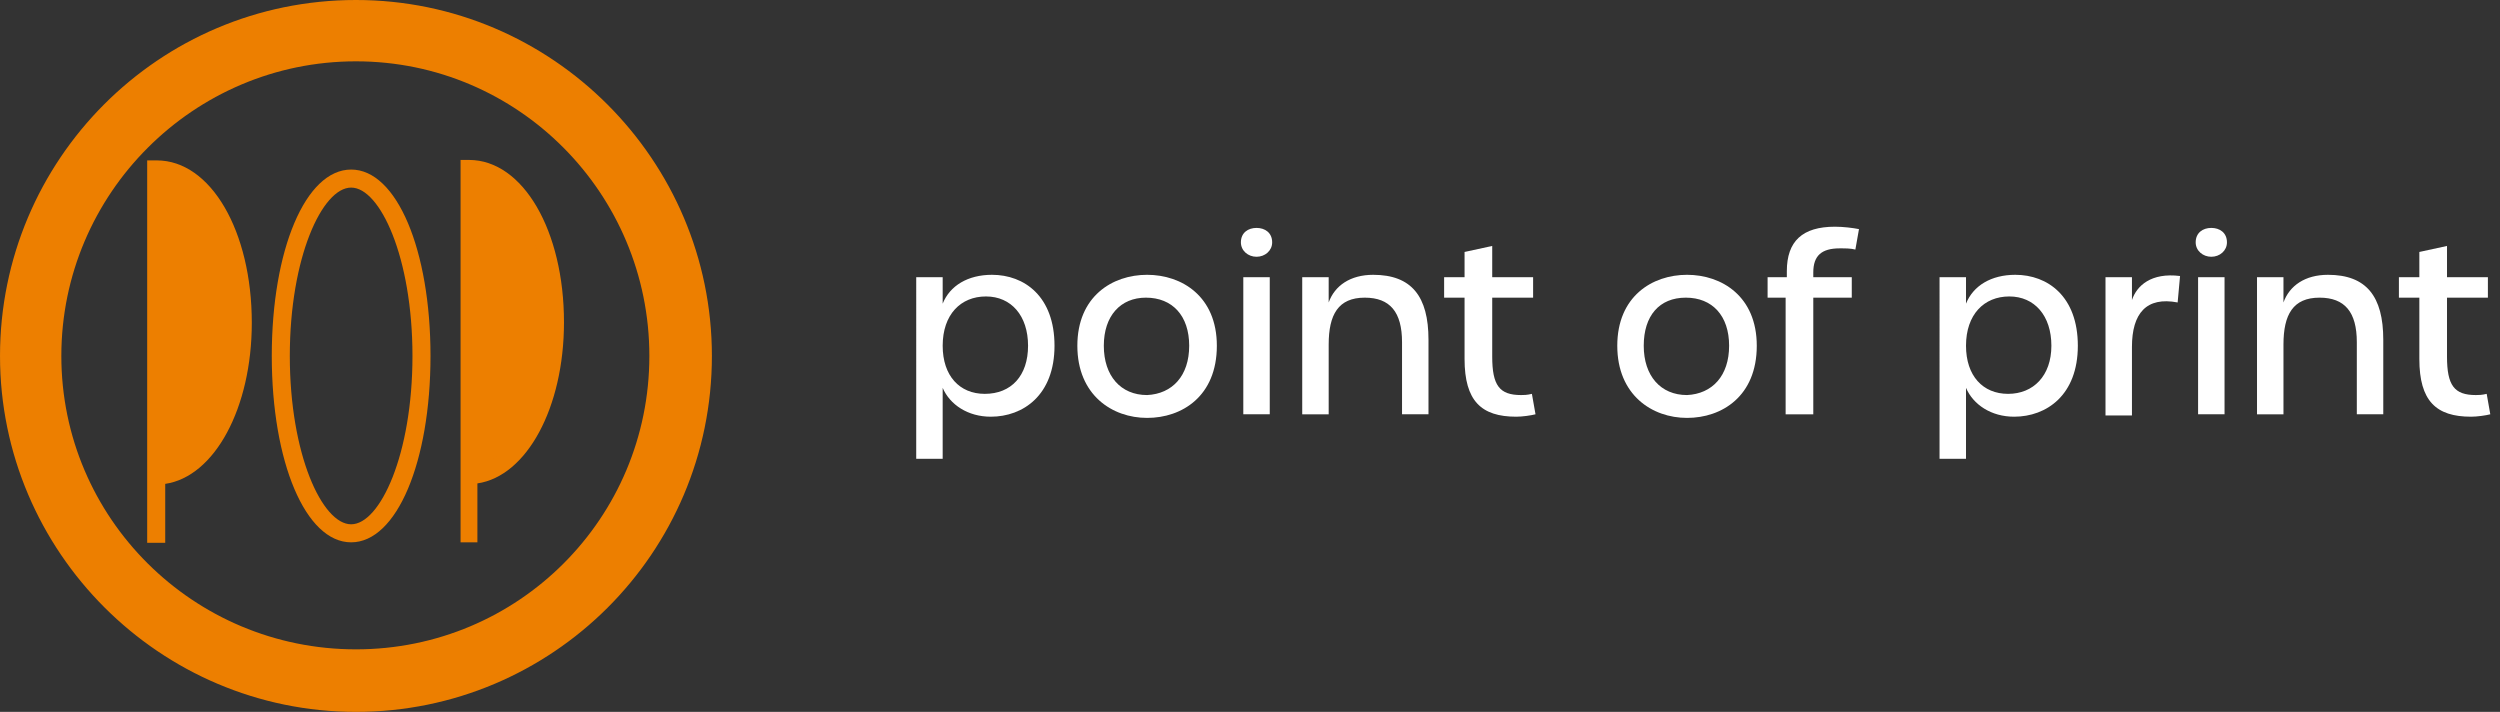 <?xml version="1.0" encoding="utf-8"?>
<!-- Generator: Adobe Illustrator 25.4.1, SVG Export Plug-In . SVG Version: 6.00 Build 0)  -->
<svg version="1.1" id="Ebene_1" xmlns="http://www.w3.org/2000/svg" xmlns:xlink="http://www.w3.org/1999/xlink" x="0px" y="0px"
	 viewBox="0 0 207.9 59.2" style="enable-background:new 0 0 207.9 59.2;" xml:space="preserve">
<rect x="0" y="0" width="207.9" height="59.2" fill="#333333" stroke="none"/>
<style type="text/css">
	.st0{fill:#ED7F00;}
	.st1{enable-background:new    ;}
	.st2{fill:#FFFFFF;}
</style>
<g id="Gruppe_49" transform="translate(-45.107 -4532.547)">
	<g id="Gruppe_28" transform="translate(-797.453 4155.986)">
		<path id="Pfad_5" class="st0" d="M856.3,421.7h-1.5v-31.8h0.8c4.5,0,7.9,5.9,7.9,13.5c0,7.1-3.1,12.8-7.2,13.4V421.7z
			 M856.3,391.5v23.7c3.1-0.7,5.7-5.9,5.7-11.9C862,397.3,859.4,392.2,856.3,391.5L856.3,391.5z"/>
		<path id="Pfad_6" class="st0" d="M881.6,421.7v-31.1c4,0,7.2,5.7,7.2,12.7s-3.2,12.7-7.2,12.7"/>
		<g id="Gruppe_1" transform="translate(842.561 376.561)">
			<path id="Pfad_3" class="st0" d="M29.6,5.1C43.1,5.1,54,16.1,54,29.6S43.1,54,29.6,54S5.1,43.1,5.1,29.6S16.1,5.1,29.6,5.1
				L29.6,5.1 M29.6,0C13.2,0,0,13.3,0,29.6c0,16.3,13.3,29.6,29.6,29.6c16.3,0,29.6-13.2,29.6-29.6C59.2,13.3,45.9,0,29.6,0L29.6,0z
				"/>
			<path id="Pfad_4" class="st0" d="M13,45.1V14.1c4,0,7.2,5.7,7.2,12.7c0,7-3.2,12.7-7.2,12.7"/>
			<path id="Pfad_7" class="st0" d="M39.8,45.1h-1.5V13.3H39c4.5,0,7.9,5.9,7.9,13.5c0,7.1-3.1,12.8-7.2,13.4V45.1z M39.8,14.9v23.7
				c3.1-0.7,5.7-5.9,5.7-11.9S42.9,15.6,39.8,14.9L39.8,14.9z"/>
			<path id="Pfad_8" class="st0" d="M29.2,45.1c-3.8,0-6.6-6.7-6.6-15.5s2.8-15.5,6.6-15.5s6.6,6.7,6.6,15.5S33,45.1,29.2,45.1z
				 M29.2,15.6c-2.4,0-5.1,5.8-5.1,14s2.7,14,5.1,14s5.1-5.8,5.1-14S31.6,15.6,29.2,15.6z"/>
		</g>
	</g>
	<g class="st1">
		<path class="st2" d="M121.3,4555.6h2.2v2.2c0.6-1.5,2.1-2.4,4.1-2.4c2.7,0,5.2,1.8,5.2,5.9c0,4.1-2.6,5.9-5.3,5.9
			c-1.9,0-3.4-1-4-2.4v5.9h-2.2V4555.6z M130.6,4561.3c0-2.5-1.4-4.1-3.5-4.1c-2.1,0-3.6,1.5-3.6,4.1c0,2.5,1.4,4,3.5,4
			C129.2,4565.3,130.6,4563.8,130.6,4561.3z"/>
		<path class="st2" d="M134.7,4561.3c0-4.1,2.9-5.9,5.8-5.9c2.9,0,5.8,1.8,5.8,5.9c0,4.2-2.9,6-5.8,6
			C137.6,4567.3,134.7,4565.4,134.7,4561.3z M144,4561.3c0-2.5-1.4-4-3.6-4c-2.1,0-3.5,1.5-3.5,4c0,2.5,1.4,4.1,3.6,4.1
			C142.6,4565.3,144,4563.8,144,4561.3z"/>
		<path class="st2" d="M148.3,4552.7c0-0.8,0.6-1.2,1.3-1.2c0.7,0,1.3,0.4,1.3,1.2c0,0.7-0.6,1.2-1.3,1.2
			C148.9,4553.9,148.3,4553.4,148.3,4552.7z M148.5,4555.6h2.2v11.4h-2.2V4555.6z"/>
		<path class="st2" d="M153.4,4555.6h2.2v2.1c0.5-1.4,1.8-2.3,3.7-2.3c3.2,0,4.6,1.8,4.6,5.4v6.2h-2.2v-6c0-2.5-1-3.7-3.1-3.7
			c-2.2,0-3,1.4-3,3.9v5.8h-2.2V4555.6z"/>
		<path class="st2" d="M166.9,4562.4v-5.1h-1.7v-1.7h1.7v-2.1l2.3-0.5v2.6h3.4v1.7h-3.4v4.9c0,2.4,0.6,3.2,2.4,3.2
			c0.2,0,0.5,0,0.9-0.1l0.3,1.7c-0.4,0.1-1.1,0.2-1.6,0.2C168.3,4567.2,166.9,4565.9,166.9,4562.4z"/>
		<path class="st2" d="M179.6,4561.3c0-4.1,2.9-5.9,5.8-5.9s5.8,1.8,5.8,5.9c0,4.2-2.9,6-5.8,6
			C182.5,4567.3,179.6,4565.4,179.6,4561.3z M188.9,4561.3c0-2.5-1.4-4-3.6-4s-3.5,1.5-3.5,4c0,2.5,1.4,4.1,3.6,4.1
			C187.5,4565.3,188.9,4563.8,188.9,4561.3z"/>
		<path class="st2" d="M193.7,4557.3h-1.6v-1.7h1.6v-0.5c0-2.5,1.3-3.7,4-3.7c0.7,0,1.5,0.1,2,0.2l-0.3,1.7
			c-0.4-0.1-0.8-0.1-1.3-0.1c-1.5,0-2.2,0.6-2.2,2v0.4h3.2v1.7h-3.2v9.7h-2.3V4557.3z"/>
		<path class="st2" d="M206.4,4555.6h2.2v2.2c0.6-1.5,2.1-2.4,4.1-2.4c2.7,0,5.2,1.8,5.2,5.9c0,4.1-2.6,5.9-5.3,5.9
			c-1.9,0-3.4-1-4-2.4v5.9h-2.2V4555.6z M215.7,4561.3c0-2.5-1.4-4.1-3.5-4.1c-2.1,0-3.6,1.5-3.6,4.1c0,2.5,1.4,4,3.5,4
			C214.2,4565.3,215.7,4563.8,215.7,4561.3z"/>
		<path class="st2" d="M220.2,4555.6h2.2v1.9c0.4-1.2,1.6-2.3,4-2l-0.2,2.2c-2.6-0.5-3.8,0.9-3.8,3.7v5.7h-2.2V4555.6z"/>
		<path class="st2" d="M227.7,4552.7c0-0.8,0.6-1.2,1.3-1.2c0.7,0,1.3,0.4,1.3,1.2c0,0.7-0.6,1.2-1.3,1.2
			C228.3,4553.9,227.7,4553.4,227.7,4552.7z M227.9,4555.6h2.2v11.4h-2.2V4555.6z"/>
		<path class="st2" d="M232.8,4555.6h2.2v2.1c0.5-1.4,1.8-2.3,3.7-2.3c3.2,0,4.6,1.8,4.6,5.4v6.2h-2.2v-6c0-2.5-1-3.7-3.1-3.7
			c-2.2,0-3,1.4-3,3.9v5.8h-2.2V4555.6z"/>
		<path class="st2" d="M246.3,4562.4v-5.1h-1.7v-1.7h1.7v-2.1l2.3-0.5v2.6h3.4v1.7h-3.4v4.9c0,2.4,0.6,3.2,2.4,3.2
			c0.2,0,0.5,0,0.9-0.1l0.3,1.7c-0.4,0.1-1.1,0.2-1.6,0.2C247.7,4567.2,246.3,4565.9,246.3,4562.4z"/>
	</g>
</g>
</svg>
